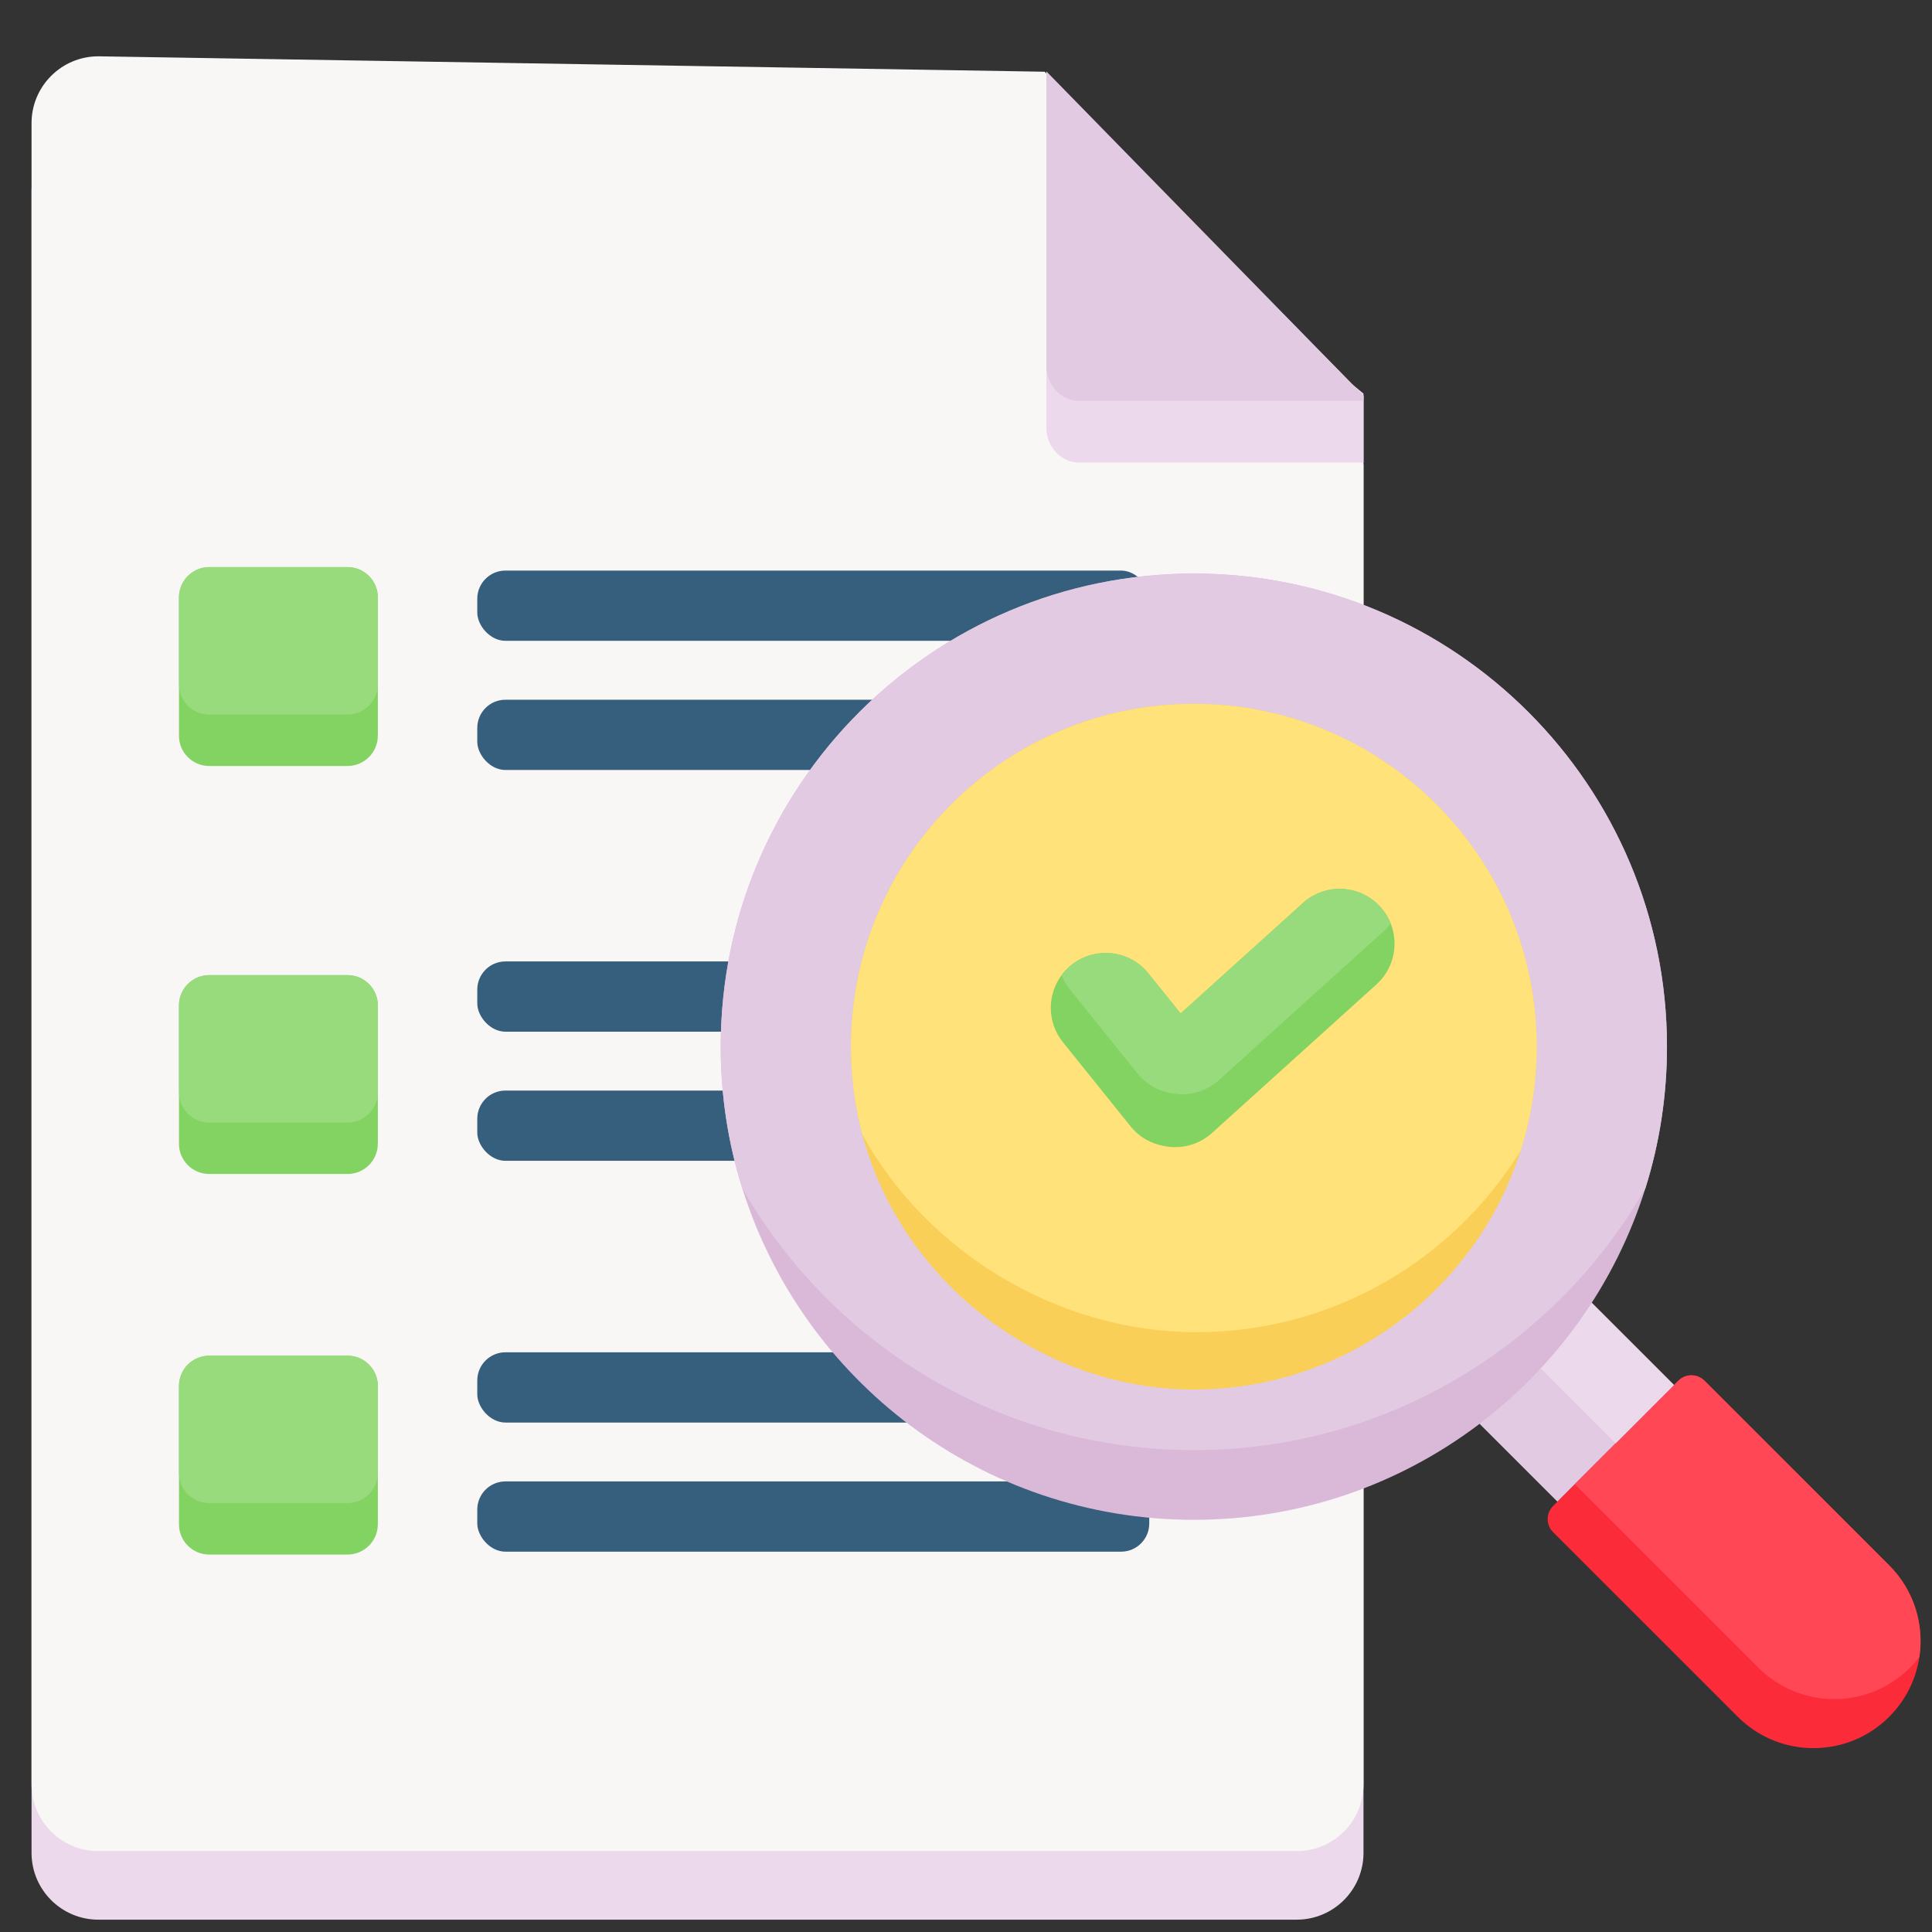<?xml version="1.0" encoding="UTF-8"?>
<svg id="Layer_1" data-name="Layer 1" xmlns="http://www.w3.org/2000/svg" viewBox="0 0 550 550">
  <rect x="0" y="0" width="550" height="550" fill="#333333" stroke="none"/>
  <defs>
    <style>
      .cls-1 {
        fill: #dab9d8;
      }

      .cls-2 {
        fill: #fc2b3a;
      }

      .cls-3 {
        fill: #ecdaec;
      }

      .cls-4 {
        fill: #f9f6f6;
      }

      .cls-5 {
        fill: #82d361;
      }

      .cls-6 {
        fill: #e2cbe2;
      }

      .cls-7 {
        fill: #365e7d;
      }

      .cls-8 {
        fill: #ffe27a;
      }

      .cls-9 {
        fill: #ff4755;
      }

      .cls-10 {
        fill: #98db7c;
      }

      .cls-11 {
        fill: #f9cf58;
      }
    </style>
  </defs>
  <path class="cls-3" d="M388.16,132.17v395.29c0,10.51-8.52,19.03-19.03,19.03H28.01c-10.51,0-19.03-8.52-19.03-19.03V54.58c0-10.5,8.52-19.03,19.03-19.03l263.53,4.29,5.85,.1,90.77,92.24Z"/>
  <path class="cls-4" d="M388.16,112.65V507.95c0,10.51-8.52,19.03-19.03,19.03H28.01c-10.51,0-19.03-8.52-19.03-19.03V35.06c0-10.5,8.52-19.03,19.03-19.03l263.53,4.29,5.85,.1,90.77,92.24Z"/>
  <path class="cls-3" d="M388.16,130.22v1.47h-80.93c-5.16,0-9.35-4.48-9.35-10V37.88h0l90.28,74.17v18.17Z"/>
  <path class="cls-6" d="M388.16,112.65v1.47h-80.93c-5.16,0-9.35-4.48-9.35-10V20.32h0l90.28,92.34Z"/>
  <g>
    <g>
      <path class="cls-5" d="M107.56,170.07v39.37c0,4.76-3.87,8.62-8.62,8.62H59.57c-4.76,0-8.62-3.85-8.62-8.62v-39.37c0-4.75,3.85-8.62,8.62-8.62h39.37c4.75,0,8.62,3.87,8.62,8.62Z"/>
      <path class="cls-10" d="M107.56,170.07v24.73c0,4.76-3.87,8.62-8.62,8.62H59.57c-4.76,0-8.62-3.85-8.62-8.62v-24.73c0-4.75,3.85-8.62,8.62-8.62h39.37c4.75,0,8.62,3.87,8.62,8.62Z"/>
    </g>
    <g>
      <path class="cls-5" d="M107.56,286.22v39.37c0,4.76-3.87,8.62-8.62,8.62H59.57c-4.76,0-8.62-3.85-8.62-8.62v-39.37c0-4.75,3.85-8.62,8.62-8.62h39.37c4.75,0,8.62,3.87,8.62,8.62Z"/>
      <path class="cls-10" d="M107.56,286.22v24.73c0,4.76-3.87,8.62-8.62,8.62H59.57c-4.76,0-8.62-3.85-8.62-8.62v-24.73c0-4.75,3.85-8.62,8.62-8.62h39.37c4.75,0,8.62,3.87,8.62,8.62Z"/>
    </g>
    <g>
      <path class="cls-5" d="M107.56,394.56v39.37c0,4.76-3.87,8.62-8.62,8.62H59.57c-4.76,0-8.62-3.85-8.62-8.62v-39.37c0-4.75,3.85-8.62,8.62-8.62h39.37c4.75,0,8.62,3.87,8.62,8.62Z"/>
      <path class="cls-10" d="M107.56,394.56v24.73c0,4.76-3.87,8.62-8.62,8.62H59.57c-4.76,0-8.62-3.85-8.62-8.62v-24.73c0-4.75,3.85-8.62,8.62-8.62h39.37c4.75,0,8.62,3.87,8.62,8.62Z"/>
    </g>
    <rect class="cls-7" x="135.87" y="162.43" width="191.3" height="20" rx="8.02" ry="8.02"/>
    <rect class="cls-7" x="135.87" y="199.2" width="191.3" height="20" rx="8.02" ry="8.02"/>
    <rect class="cls-7" x="135.87" y="273.7" width="191.3" height="20" rx="8.02" ry="8.02"/>
    <rect class="cls-7" x="135.87" y="310.46" width="191.3" height="20" rx="8.02" ry="8.02"/>
    <rect class="cls-7" x="135.87" y="384.97" width="191.3" height="20" rx="8.02" ry="8.02"/>
    <rect class="cls-7" x="135.87" y="421.73" width="191.3" height="20" rx="8.02" ry="8.02"/>
  </g>
  <g>
    <g>
      <rect class="cls-6" x="424.24" y="381.33" width="46.94" height="34.65" transform="translate(-150.76 433.43) rotate(-45.01)"/>
      <path class="cls-2" d="M485.23,393.06l52.58,52.56c7.1,7.1,9.97,16.83,8.6,26.05-.91,6.24-3.79,12.26-8.59,17.06-11.9,11.9-31.21,11.91-43.11,0l-52.58-52.56c-2.05-2.04-2.06-5.39,0-7.44l35.66-35.67c2.06-2.06,5.4-2.05,7.44,0Z"/>
      <path class="cls-9" d="M485.23,393.06l52.58,52.56c7.1,7.1,9.97,16.83,8.6,26.05-.82,1.08-1.71,2.12-2.7,3.1-11.91,11.91-31.21,11.9-43.11,0l-52.27-52.25,29.45-29.46c2.06-2.06,5.4-2.05,7.44,0Z"/>
      <rect class="cls-3" x="444.27" y="373.03" width="23.47" height="34.65" transform="translate(-142.46 436.87) rotate(-45.01)"/>
    </g>
    <g>
      <path class="cls-1" d="M474.55,297.97c0,14.01-2.13,27.51-6.11,40.21-17.1,54.75-68.19,94.48-128.58,94.48s-111.48-39.73-128.58-94.48c-3.98-12.7-6.11-26.2-6.11-40.21,0-74.39,60.3-134.69,134.69-134.69s134.69,60.3,134.69,134.69Z"/>
      <path class="cls-6" d="M474.55,297.97c0,14.01-2.13,27.51-6.11,40.21-25.5,44.59-73.53,74.63-128.58,74.63s-103.08-30.04-128.58-74.63c-3.98-12.7-6.11-26.2-6.11-40.21,0-74.39,60.3-134.69,134.69-134.69s134.69,60.3,134.69,134.69Z"/>
      <path class="cls-11" d="M437.46,297.97c0,10.3-1.6,20.24-4.56,29.56-12.52,39.46-49.44,68.04-93.04,68.04s-83.3-30.78-94.35-72.55c-2.13-7.99-3.26-16.4-3.26-25.06,0-53.9,43.7-97.6,97.6-97.6s97.6,43.7,97.6,97.6Z"/>
      <path class="cls-8" d="M437.46,297.97c0,10.3-1.6,20.24-4.56,29.56-19.06,31.03-53.3,51.72-92.39,51.72s-76.57-22.71-94.99-56.22c-2.13-7.99-3.26-16.4-3.26-25.06,0-53.9,43.7-97.6,97.6-97.6s97.6,43.7,97.6,97.6Z"/>
      <g>
        <path class="cls-5" d="M391.85,280.24l-46.82,42.3c-3.82,3.45-8.87,4.66-13.56,3.72-.05-.01-.11-.02-.17-.04-3.59-.62-6.98-2.51-9.45-5.57l-19.26-23.96c-4.55-5.65-4.51-13.51-.39-19.07,.77-1.06,1.7-2.03,2.77-2.89,2.88-2.32,6.35-3.44,9.78-3.44,4.56,0,9.09,1.98,12.17,5.82l9.18,11.41,34.81-31.45c6.41-5.79,16.28-5.28,22.06,1.12,1.28,1.42,2.26,3.01,2.93,4.69,2.34,5.89,.92,12.87-4.05,17.36Z"/>
        <path class="cls-10" d="M395.91,262.88c-.61,.82-1.31,1.6-2.1,2.31l-46.82,42.3c-3.82,3.45-8.87,4.66-13.56,3.72-.05-.01-.11-.02-.17-.04-3.59-.62-6.98-2.51-9.45-5.57l-19.26-23.96c-1-1.25-1.78-2.61-2.34-4.02,.77-1.06,1.7-2.03,2.77-2.89,2.88-2.32,6.35-3.44,9.78-3.44,4.56,0,9.09,1.98,12.17,5.82l9.18,11.41,34.81-31.45c6.41-5.79,16.28-5.28,22.06,1.12,1.28,1.42,2.26,3.01,2.93,4.69Z"/>
      </g>
    </g>
  </g>
</svg>